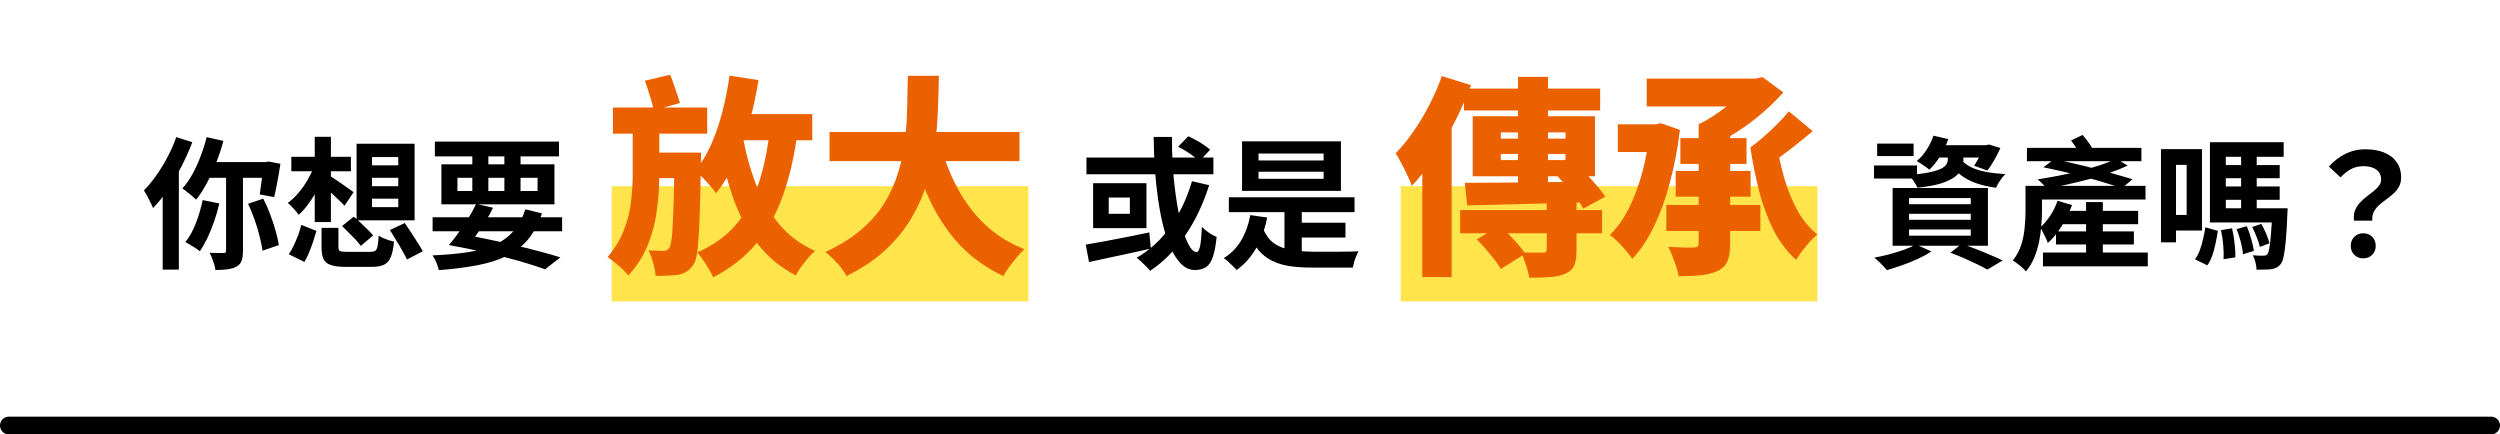 <svg width="282" height="49" viewBox="0 0 282 49" fill="none" xmlns="http://www.w3.org/2000/svg">
<path d="M1 48H281" stroke="black" stroke-width="2" stroke-linecap="round"/>
<rect x="69" y="21" width="47" height="13" fill="#FFE44B"/>
<rect x="158" y="21" width="47" height="13" fill="#FFE44B"/>
<path d="M23.31 15.464L25.198 15.896C24.974 16.728 24.702 17.555 24.382 18.376C24.062 19.187 23.71 19.949 23.326 20.664C22.952 21.368 22.552 21.987 22.126 22.52C22.008 22.403 21.854 22.264 21.662 22.104C21.48 21.944 21.288 21.789 21.086 21.64C20.894 21.48 20.723 21.352 20.574 21.256C20.99 20.797 21.368 20.259 21.71 19.64C22.051 19.021 22.355 18.355 22.622 17.64C22.899 16.925 23.128 16.2 23.31 15.464ZM22.862 22.568L24.734 22.952C24.584 23.635 24.392 24.307 24.158 24.968C23.934 25.619 23.683 26.237 23.406 26.824C23.128 27.4 22.84 27.907 22.542 28.344C22.424 28.237 22.264 28.12 22.062 27.992C21.859 27.853 21.651 27.725 21.438 27.608C21.235 27.48 21.059 27.379 20.91 27.304C21.368 26.739 21.763 26.029 22.094 25.176C22.424 24.323 22.68 23.453 22.862 22.568ZM23.662 18.28H30.238V20.056H22.958L23.662 18.28ZM25.502 19.064H27.406V28.296C27.406 28.744 27.358 29.112 27.262 29.4C27.166 29.688 26.968 29.912 26.67 30.072C26.392 30.221 26.056 30.323 25.662 30.376C25.278 30.429 24.824 30.456 24.302 30.456C24.27 30.168 24.184 29.837 24.046 29.464C23.918 29.091 23.784 28.776 23.646 28.52C23.987 28.531 24.307 28.536 24.606 28.536C24.915 28.536 25.123 28.536 25.23 28.536C25.326 28.536 25.395 28.52 25.438 28.488C25.48 28.445 25.502 28.371 25.502 28.264V19.064ZM27.982 22.984L29.694 22.408C29.982 22.963 30.243 23.555 30.478 24.184C30.712 24.803 30.915 25.416 31.086 26.024C31.256 26.621 31.379 27.16 31.454 27.64L29.614 28.28C29.55 27.811 29.438 27.267 29.278 26.648C29.128 26.029 28.942 25.405 28.718 24.776C28.494 24.136 28.248 23.539 27.982 22.984ZM29.71 18.28H29.966L30.27 18.216L31.63 18.472C31.534 19.123 31.422 19.795 31.294 20.488C31.166 21.171 31.043 21.752 30.926 22.232L29.294 21.928C29.336 21.64 29.384 21.304 29.438 20.92C29.491 20.536 29.544 20.136 29.598 19.72C29.651 19.293 29.688 18.893 29.71 18.52V18.28ZM19.886 15.464L21.694 16.04C21.352 16.936 20.947 17.843 20.478 18.76C20.008 19.667 19.502 20.531 18.958 21.352C18.414 22.163 17.848 22.872 17.262 23.48C17.208 23.32 17.118 23.117 16.99 22.872C16.872 22.616 16.744 22.36 16.606 22.104C16.467 21.848 16.344 21.64 16.238 21.48C16.718 20.989 17.182 20.424 17.63 19.784C18.088 19.144 18.51 18.456 18.894 17.72C19.288 16.984 19.619 16.232 19.886 15.464ZM18.35 19.896L20.174 18.072V18.088V30.408H18.35V19.896ZM36.27 25.704H38.174V27.88C38.174 28.115 38.232 28.264 38.35 28.328C38.478 28.381 38.76 28.408 39.198 28.408C39.304 28.408 39.47 28.408 39.694 28.408C39.918 28.408 40.163 28.408 40.43 28.408C40.707 28.408 40.963 28.408 41.198 28.408C41.443 28.408 41.635 28.408 41.774 28.408C42.019 28.408 42.2 28.371 42.318 28.296C42.446 28.211 42.536 28.035 42.59 27.768C42.643 27.501 42.686 27.101 42.718 26.568C42.846 26.664 43.011 26.76 43.214 26.856C43.427 26.941 43.64 27.021 43.854 27.096C44.078 27.16 44.275 27.213 44.446 27.256C44.371 28.013 44.248 28.595 44.078 29C43.907 29.416 43.651 29.704 43.31 29.864C42.968 30.024 42.504 30.104 41.918 30.104C41.822 30.104 41.678 30.104 41.486 30.104C41.294 30.104 41.07 30.104 40.814 30.104C40.568 30.104 40.323 30.104 40.078 30.104C39.843 30.104 39.63 30.104 39.438 30.104C39.246 30.104 39.102 30.104 39.006 30.104C38.28 30.104 37.72 30.035 37.326 29.896C36.931 29.768 36.654 29.544 36.494 29.224C36.344 28.904 36.27 28.461 36.27 27.896V25.704ZM38.59 25.496L39.902 24.44C40.147 24.643 40.403 24.872 40.67 25.128C40.947 25.384 41.214 25.64 41.47 25.896C41.726 26.141 41.934 26.36 42.094 26.552L40.702 27.736C40.563 27.544 40.371 27.315 40.126 27.048C39.88 26.781 39.619 26.515 39.342 26.248C39.075 25.971 38.824 25.72 38.59 25.496ZM43.982 25.944L45.662 25.16C45.886 25.48 46.126 25.837 46.382 26.232C46.638 26.627 46.883 27.011 47.118 27.384C47.352 27.747 47.544 28.067 47.694 28.344L45.902 29.272C45.774 28.984 45.598 28.648 45.374 28.264C45.16 27.88 44.926 27.485 44.67 27.08C44.424 26.675 44.195 26.296 43.982 25.944ZM33.982 25.368L35.694 26.04C35.587 26.413 35.464 26.813 35.326 27.24C35.187 27.667 35.032 28.083 34.862 28.488C34.702 28.883 34.526 29.235 34.334 29.544L32.574 28.68C32.776 28.392 32.963 28.061 33.134 27.688C33.315 27.315 33.48 26.931 33.63 26.536C33.779 26.131 33.896 25.741 33.982 25.368ZM32.862 17.688H39.582V19.32H32.862V17.688ZM35.502 15.432H37.326V25.048H35.502V15.432ZM35.454 18.76L36.75 19.176C36.536 19.827 36.27 20.467 35.95 21.096C35.63 21.725 35.278 22.312 34.894 22.856C34.51 23.4 34.11 23.859 33.694 24.232C33.555 24.029 33.363 23.795 33.118 23.528C32.872 23.251 32.654 23.037 32.462 22.888C32.867 22.6 33.256 22.237 33.63 21.8C34.014 21.352 34.36 20.867 34.67 20.344C34.979 19.811 35.24 19.283 35.454 18.76ZM37.214 19.848C37.352 19.923 37.544 20.045 37.79 20.216C38.046 20.376 38.312 20.557 38.59 20.76C38.878 20.952 39.134 21.133 39.358 21.304C39.592 21.464 39.768 21.587 39.886 21.672L38.862 23.208C38.712 23.037 38.52 22.845 38.286 22.632C38.062 22.408 37.822 22.179 37.566 21.944C37.32 21.709 37.075 21.491 36.83 21.288C36.595 21.085 36.398 20.92 36.238 20.792L37.214 19.848ZM41.966 20.056V21H44.926V20.056H41.966ZM41.966 22.408V23.368H44.926V22.408H41.966ZM41.966 17.72V18.648H44.926V17.72H41.966ZM40.222 16.216H46.766V24.856H40.222V16.216ZM48.798 24.504H63.406V26.088H48.798V24.504ZM49.054 15.976H63.054V17.64H49.054V15.976ZM59.262 23.608L61.134 24.072C60.739 25.235 60.222 26.205 59.582 26.984C58.942 27.752 58.152 28.371 57.214 28.84C56.275 29.309 55.166 29.667 53.886 29.912C52.616 30.157 51.155 30.344 49.502 30.472C49.438 30.184 49.342 29.885 49.214 29.576C49.086 29.277 48.942 29.021 48.782 28.808C50.318 28.744 51.667 28.621 52.83 28.44C53.992 28.248 54.995 27.965 55.838 27.592C56.68 27.208 57.379 26.696 57.934 26.056C58.499 25.405 58.942 24.589 59.262 23.608ZM50.638 27.64L52.094 26.424C53.107 26.595 54.131 26.792 55.166 27.016C56.2 27.229 57.203 27.453 58.174 27.688C59.155 27.912 60.072 28.141 60.926 28.376C61.779 28.6 62.542 28.819 63.214 29.032L61.486 30.376C60.696 30.088 59.731 29.779 58.59 29.448C57.448 29.128 56.2 28.813 54.846 28.504C53.491 28.184 52.088 27.896 50.638 27.64ZM53.278 16.616H55.086V22.088H53.278V16.616ZM56.894 16.616H58.718V22.088H56.894V16.616ZM51.598 20.056V21.544H60.638V20.056H51.598ZM49.79 18.536H62.542V23.048H49.79V18.536ZM50.638 27.64C50.99 27.235 51.352 26.771 51.726 26.248C52.11 25.725 52.472 25.187 52.814 24.632C53.166 24.067 53.464 23.523 53.71 23L55.614 23.432C55.379 23.933 55.096 24.445 54.766 24.968C54.446 25.48 54.115 25.971 53.774 26.44C53.443 26.909 53.139 27.315 52.862 27.656L50.638 27.64ZM130.135 15.448H132.2C132.189 16.504 132.216 17.555 132.28 18.6C132.344 19.645 132.44 20.653 132.568 21.624C132.696 22.595 132.845 23.496 133.016 24.328C133.197 25.149 133.394 25.869 133.608 26.488C133.821 27.107 134.045 27.587 134.28 27.928C134.514 28.269 134.744 28.44 134.968 28.44C135.138 28.44 135.272 28.216 135.368 27.768C135.464 27.32 135.533 26.595 135.576 25.592C135.789 25.816 136.05 26.035 136.36 26.248C136.669 26.461 136.962 26.621 137.24 26.728C137.133 27.731 136.984 28.499 136.792 29.032C136.6 29.576 136.338 29.949 136.008 30.152C135.688 30.355 135.277 30.456 134.776 30.456C134.232 30.456 133.741 30.248 133.304 29.832C132.866 29.427 132.477 28.861 132.136 28.136C131.794 27.411 131.496 26.568 131.24 25.608C130.994 24.637 130.792 23.592 130.632 22.472C130.472 21.352 130.349 20.195 130.264 19C130.189 17.805 130.146 16.621 130.135 15.448ZM132.888 16.552L134.04 15.368C134.317 15.496 134.61 15.645 134.92 15.816C135.24 15.987 135.538 16.168 135.816 16.36C136.093 16.541 136.322 16.717 136.504 16.888L135.288 18.184C135.128 18.013 134.914 17.832 134.648 17.64C134.381 17.437 134.093 17.24 133.784 17.048C133.474 16.856 133.176 16.691 132.888 16.552ZM134.456 20.44L136.392 20.888C135.73 23 134.834 24.883 133.704 26.536C132.584 28.189 131.261 29.528 129.736 30.552C129.64 30.424 129.496 30.264 129.304 30.072C129.122 29.891 128.93 29.704 128.728 29.512C128.536 29.331 128.365 29.187 128.216 29.08C129.73 28.195 131.01 27.011 132.056 25.528C133.101 24.035 133.901 22.339 134.456 20.44ZM122.552 17.768H136.872V19.656H122.552V17.768ZM122.472 27.592C123.08 27.485 123.778 27.363 124.568 27.224C125.357 27.075 126.189 26.915 127.064 26.744C127.938 26.563 128.797 26.387 129.64 26.216L129.816 28.04C129.016 28.221 128.2 28.403 127.368 28.584C126.536 28.765 125.736 28.936 124.968 29.096C124.2 29.267 123.49 29.421 122.84 29.56L122.472 27.592ZM125.064 22.28V24.12H127.448V22.28H125.064ZM123.304 20.664H129.32V25.736H123.304V20.664ZM138.616 22.248H152.792V23.928H138.616V22.248ZM145.784 25.128H151.768V26.792H145.784V25.128ZM144.888 23.112H146.84V29.032H144.888V23.112ZM142.424 25.656C142.722 26.435 143.138 27.021 143.672 27.416C144.205 27.8 144.845 28.056 145.592 28.184C146.349 28.312 147.192 28.381 148.12 28.392C148.301 28.392 148.552 28.392 148.872 28.392C149.202 28.392 149.57 28.392 149.976 28.392C150.381 28.392 150.786 28.392 151.192 28.392C151.608 28.381 151.997 28.376 152.36 28.376C152.722 28.365 153.021 28.355 153.256 28.344C153.16 28.493 153.069 28.675 152.984 28.888C152.898 29.101 152.818 29.32 152.744 29.544C152.68 29.779 152.632 29.992 152.6 30.184H151.64H148.024C147.096 30.184 146.258 30.131 145.512 30.024C144.776 29.917 144.114 29.72 143.528 29.432C142.941 29.155 142.424 28.755 141.976 28.232C141.538 27.699 141.154 27.016 140.824 26.184L142.424 25.656ZM141.032 24.264L142.936 24.536C142.68 25.859 142.258 27.021 141.672 28.024C141.096 29.016 140.37 29.827 139.496 30.456C139.4 30.339 139.261 30.195 139.08 30.024C138.909 29.853 138.728 29.683 138.536 29.512C138.354 29.341 138.189 29.208 138.04 29.112C138.861 28.611 139.517 27.944 140.008 27.112C140.498 26.28 140.84 25.331 141.032 24.264ZM141.96 19.368V20.168H149.304V19.368H141.96ZM141.96 17.32V18.104H149.304V17.32H141.96ZM140.104 15.944H151.256V21.528H140.104V15.944ZM215.342 24.12V24.792H222.302V24.12H215.342ZM215.342 25.88V26.584H222.302V25.88H215.342ZM215.342 22.344V23.032H222.302V22.344H215.342ZM213.486 21.208H224.238V27.72H213.486V21.208ZM220.014 28.504L221.294 27.496C221.838 27.688 222.393 27.896 222.958 28.12C223.534 28.344 224.078 28.568 224.59 28.792C225.102 29.005 225.539 29.203 225.902 29.384L224.174 30.408C223.875 30.237 223.497 30.04 223.038 29.816C222.59 29.603 222.105 29.379 221.582 29.144C221.07 28.92 220.547 28.707 220.014 28.504ZM216.11 27.576L217.854 28.36C217.427 28.648 216.926 28.925 216.35 29.192C215.774 29.459 215.182 29.699 214.574 29.912C213.966 30.125 213.39 30.312 212.846 30.472C212.729 30.333 212.585 30.173 212.414 29.992C212.254 29.821 212.083 29.651 211.902 29.48C211.721 29.309 211.561 29.171 211.422 29.064C211.987 28.957 212.558 28.829 213.134 28.68C213.721 28.52 214.27 28.349 214.782 28.168C215.305 27.976 215.747 27.779 216.11 27.576ZM217.95 16.376H224.43V17.768H217.95V16.376ZM218.094 15.304L219.758 15.688C219.545 16.36 219.246 17 218.862 17.608C218.478 18.216 218.067 18.728 217.63 19.144C217.523 19.048 217.385 18.941 217.214 18.824C217.043 18.696 216.867 18.573 216.686 18.456C216.505 18.339 216.345 18.243 216.206 18.168C216.633 17.816 217.006 17.389 217.326 16.888C217.657 16.376 217.913 15.848 218.094 15.304ZM219.71 17.464H221.47V18.104C221.47 18.392 221.406 18.691 221.278 19C221.161 19.309 220.926 19.608 220.574 19.896C220.222 20.173 219.705 20.429 219.022 20.664C218.339 20.888 217.427 21.059 216.286 21.176C216.201 20.963 216.057 20.712 215.854 20.424C215.662 20.136 215.475 19.907 215.294 19.736C216.275 19.661 217.059 19.56 217.646 19.432C218.243 19.304 218.686 19.165 218.974 19.016C219.273 18.856 219.47 18.691 219.566 18.52C219.662 18.349 219.71 18.179 219.71 18.008V17.464ZM221.31 18.104C221.587 18.413 221.961 18.68 222.43 18.904C222.899 19.117 223.454 19.283 224.094 19.4C224.734 19.517 225.438 19.597 226.206 19.64C226.014 19.811 225.817 20.051 225.614 20.36C225.411 20.659 225.257 20.931 225.15 21.176C224.329 21.069 223.582 20.899 222.91 20.664C222.249 20.429 221.673 20.125 221.182 19.752C220.691 19.368 220.281 18.904 219.95 18.36L221.31 18.104ZM211.742 16.2H215.854V17.608H211.742V16.2ZM211.39 18.664H216.238V20.136H211.39V18.664ZM223.758 16.376H224.046L224.334 16.296L225.646 16.696C225.443 17.144 225.209 17.603 224.942 18.072C224.686 18.531 224.43 18.92 224.174 19.24L222.686 18.696C222.867 18.419 223.059 18.088 223.262 17.704C223.475 17.309 223.641 16.941 223.758 16.6V16.376ZM229.422 20.968H242.014V22.504H229.422V20.968ZM228.638 16.68H241.55V18.184H228.638V16.68ZM232.078 23.784H241.182V25.288H232.078V23.784ZM231.918 26.104H240.702V27.576H231.918V26.104ZM230.446 28.488H242.27V30.04H230.446V28.488ZM235.31 22.792H237.198V29.576H235.31V22.792ZM228.478 20.968H230.334V23.864C230.334 24.355 230.307 24.899 230.254 25.496C230.211 26.093 230.126 26.701 229.998 27.32C229.87 27.928 229.689 28.515 229.454 29.08C229.219 29.645 228.91 30.157 228.526 30.616C228.43 30.499 228.291 30.355 228.11 30.184C227.929 30.024 227.737 29.869 227.534 29.72C227.342 29.571 227.177 29.459 227.038 29.384C227.475 28.851 227.795 28.259 227.998 27.608C228.201 26.957 228.329 26.307 228.382 25.656C228.446 24.995 228.478 24.387 228.478 23.832V20.968ZM232.094 22.648L233.726 23.128C233.427 23.939 233.038 24.728 232.558 25.496C232.089 26.264 231.566 26.904 230.99 27.416C230.958 27.277 230.889 27.101 230.782 26.888C230.675 26.664 230.563 26.44 230.446 26.216C230.339 25.981 230.238 25.795 230.142 25.656C230.558 25.283 230.937 24.835 231.278 24.312C231.619 23.789 231.891 23.235 232.094 22.648ZM230.494 18.872L231.71 17.96C232.435 18.099 233.198 18.264 233.998 18.456C234.798 18.637 235.593 18.835 236.382 19.048C237.171 19.251 237.923 19.453 238.638 19.656C239.353 19.859 239.987 20.045 240.542 20.216L239.342 21.24C238.819 21.048 238.206 20.845 237.502 20.632C236.798 20.408 236.046 20.195 235.246 19.992C234.457 19.779 233.651 19.576 232.83 19.384C232.019 19.192 231.241 19.021 230.494 18.872ZM238.718 17.896L239.998 18.68C239.39 18.968 238.713 19.24 237.966 19.496C237.23 19.752 236.451 19.992 235.63 20.216C234.819 20.429 234.009 20.627 233.198 20.808C232.398 20.979 231.635 21.128 230.91 21.256C230.771 21.107 230.595 20.931 230.382 20.728C230.179 20.515 229.998 20.349 229.838 20.232C230.595 20.115 231.39 19.976 232.222 19.816C233.054 19.656 233.87 19.475 234.67 19.272C235.481 19.059 236.238 18.84 236.942 18.616C237.646 18.381 238.238 18.141 238.718 17.896ZM233.614 15.848L234.91 15.224C235.155 15.491 235.401 15.8 235.646 16.152C235.891 16.493 236.067 16.797 236.174 17.064L234.814 17.784C234.707 17.517 234.537 17.203 234.302 16.84C234.078 16.477 233.849 16.147 233.614 15.848ZM244.718 16.824H248.382V26.008H244.718V24.248H246.654V18.6H244.718V16.824ZM243.758 16.824H245.454V27.336H243.758V16.824ZM250.334 18.616H257.15V20.104H250.334V18.616ZM250.334 21.032H257.15V22.536H250.334V21.032ZM249.278 23.496H256.67V25.096H249.278V23.496ZM249.278 16.04H257.598V17.688H251.07V24.36H249.278V16.04ZM252.798 16.952H254.558V24.216H252.798V16.952ZM256.318 23.496H258.046C258.046 23.496 258.041 23.587 258.03 23.768C258.03 23.939 258.025 24.072 258.014 24.168C257.971 25.373 257.913 26.36 257.838 27.128C257.774 27.885 257.694 28.477 257.598 28.904C257.513 29.32 257.401 29.613 257.262 29.784C257.113 29.976 256.953 30.109 256.782 30.184C256.622 30.269 256.435 30.328 256.222 30.36C256.03 30.392 255.79 30.408 255.502 30.408C255.214 30.419 254.894 30.424 254.542 30.424C254.531 30.168 254.489 29.885 254.414 29.576C254.339 29.277 254.238 29.016 254.11 28.792C254.366 28.813 254.601 28.829 254.814 28.84C255.027 28.84 255.187 28.84 255.294 28.84C255.401 28.84 255.491 28.829 255.566 28.808C255.641 28.787 255.71 28.733 255.774 28.648C255.859 28.541 255.929 28.323 255.982 27.992C256.046 27.651 256.105 27.144 256.158 26.472C256.222 25.789 256.275 24.893 256.318 23.784V23.496ZM248.766 25.64L250.174 26.04C250.11 26.499 250.025 26.968 249.918 27.448C249.822 27.928 249.699 28.381 249.55 28.808C249.401 29.235 249.214 29.608 248.99 29.928L247.598 29.256C247.811 28.957 247.993 28.611 248.142 28.216C248.291 27.811 248.414 27.389 248.51 26.952C248.617 26.504 248.702 26.067 248.766 25.64ZM250.526 25.96L251.774 25.752C251.902 26.275 251.998 26.84 252.062 27.448C252.137 28.056 252.163 28.584 252.142 29.032L250.814 29.24C250.846 28.803 250.835 28.28 250.782 27.672C250.729 27.053 250.643 26.483 250.526 25.96ZM252.286 25.848L253.438 25.512C253.63 25.949 253.795 26.429 253.934 26.952C254.083 27.475 254.185 27.923 254.238 28.296L253.006 28.68C252.985 28.296 252.905 27.837 252.766 27.304C252.627 26.771 252.467 26.285 252.286 25.848ZM254.046 25.608L255.07 25.256C255.273 25.587 255.459 25.96 255.63 26.376C255.801 26.792 255.923 27.149 255.998 27.448L254.91 27.848C254.846 27.539 254.729 27.176 254.558 26.76C254.398 26.344 254.227 25.96 254.046 25.608ZM265.534 24.888C265.481 24.461 265.513 24.088 265.63 23.768C265.758 23.448 265.934 23.16 266.158 22.904C266.393 22.648 266.649 22.413 266.926 22.2C267.214 21.987 267.481 21.779 267.726 21.576C267.982 21.373 268.19 21.165 268.35 20.952C268.51 20.739 268.59 20.504 268.59 20.248C268.59 19.928 268.51 19.656 268.35 19.432C268.19 19.208 267.955 19.037 267.646 18.92C267.347 18.803 266.985 18.744 266.558 18.744C266.067 18.744 265.619 18.851 265.214 19.064C264.809 19.277 264.409 19.592 264.014 20.008L262.702 18.792C263.214 18.205 263.817 17.736 264.51 17.384C265.214 17.021 265.987 16.84 266.83 16.84C267.609 16.84 268.297 16.957 268.894 17.192C269.502 17.427 269.977 17.784 270.318 18.264C270.67 18.733 270.846 19.325 270.846 20.04C270.846 20.435 270.761 20.781 270.59 21.08C270.43 21.368 270.217 21.629 269.95 21.864C269.694 22.088 269.422 22.307 269.134 22.52C268.846 22.723 268.579 22.936 268.334 23.16C268.089 23.384 267.897 23.635 267.758 23.912C267.619 24.189 267.566 24.515 267.598 24.888H265.534ZM266.574 29.144C266.169 29.144 265.833 29.011 265.566 28.744C265.299 28.477 265.166 28.141 265.166 27.736C265.166 27.32 265.299 26.979 265.566 26.712C265.833 26.445 266.169 26.312 266.574 26.312C266.979 26.312 267.315 26.445 267.582 26.712C267.849 26.979 267.982 27.32 267.982 27.736C267.982 28.141 267.849 28.477 267.582 28.744C267.315 29.011 266.979 29.144 266.574 29.144Z" fill="black"/>
<path d="M72.738 9.104L75.594 8.432C75.802 8.928 76.002 9.48 76.194 10.088C76.402 10.68 76.57 11.192 76.698 11.624L73.722 12.44C73.658 11.992 73.522 11.456 73.314 10.832C73.122 10.192 72.93 9.616 72.738 9.104ZM69.138 12.128H79.77V15.08H69.138V12.128ZM73.242 17.216H77.082V20.096H73.242V17.216ZM76.074 17.216H79.074C79.074 17.216 79.074 17.296 79.074 17.456C79.074 17.6 79.074 17.768 79.074 17.96C79.074 18.152 79.066 18.312 79.05 18.44C79.034 20.344 79.002 21.968 78.954 23.312C78.922 24.656 78.874 25.776 78.81 26.672C78.762 27.552 78.69 28.248 78.594 28.76C78.498 29.272 78.37 29.64 78.21 29.864C77.954 30.232 77.698 30.488 77.442 30.632C77.186 30.792 76.882 30.912 76.53 30.992C76.226 31.04 75.842 31.072 75.378 31.088C74.93 31.12 74.45 31.128 73.938 31.112C73.922 30.68 73.834 30.192 73.674 29.648C73.53 29.104 73.354 28.632 73.146 28.232C73.498 28.248 73.818 28.264 74.106 28.28C74.41 28.296 74.658 28.304 74.85 28.304C74.994 28.304 75.114 28.28 75.21 28.232C75.322 28.168 75.426 28.064 75.522 27.92C75.602 27.776 75.674 27.504 75.738 27.104C75.802 26.704 75.85 26.112 75.882 25.328C75.93 24.544 75.97 23.544 76.002 22.328C76.034 21.096 76.058 19.592 76.074 17.816V17.216ZM82.122 12.872H91.626V15.824H82.122V12.872ZM82.29 8.528L85.554 9.032C85.298 10.696 84.946 12.32 84.498 13.904C84.066 15.472 83.538 16.928 82.914 18.272C82.29 19.616 81.578 20.792 80.778 21.8C80.634 21.576 80.418 21.304 80.13 20.984C79.842 20.648 79.538 20.32 79.218 20C78.914 19.68 78.65 19.424 78.426 19.232C79.114 18.416 79.706 17.448 80.202 16.328C80.714 15.192 81.138 13.96 81.474 12.632C81.826 11.304 82.098 9.936 82.29 8.528ZM86.826 14.696L89.946 15.008C89.594 17.68 89.042 20.048 88.29 22.112C87.554 24.176 86.554 25.968 85.29 27.488C84.026 29.008 82.41 30.272 80.442 31.28C80.346 31.04 80.194 30.744 79.986 30.392C79.778 30.04 79.554 29.688 79.314 29.336C79.074 28.984 78.858 28.696 78.666 28.472C80.442 27.688 81.874 26.664 82.962 25.4C84.066 24.12 84.922 22.592 85.53 20.816C86.138 19.024 86.57 16.984 86.826 14.696ZM83.754 15.2C84.106 17.2 84.61 19.056 85.266 20.768C85.938 22.48 86.81 23.984 87.882 25.28C88.97 26.576 90.322 27.584 91.938 28.304C91.698 28.512 91.434 28.776 91.146 29.096C90.874 29.432 90.61 29.768 90.354 30.104C90.114 30.456 89.914 30.776 89.754 31.064C88.01 30.152 86.57 28.952 85.434 27.464C84.298 25.976 83.378 24.24 82.674 22.256C81.986 20.256 81.418 18.056 80.97 15.656L83.754 15.2ZM71.37 13.712H74.37V19.688C74.37 20.984 74.282 22.296 74.106 23.624C73.946 24.952 73.618 26.248 73.122 27.512C72.642 28.76 71.898 29.944 70.89 31.064C70.602 30.728 70.234 30.36 69.786 29.96C69.338 29.576 68.922 29.256 68.538 29C69.37 28.008 69.986 26.984 70.386 25.928C70.802 24.872 71.066 23.816 71.178 22.76C71.306 21.688 71.37 20.656 71.37 19.664V13.712ZM93.57 14.888H115.002V18.176H93.57V14.888ZM106.05 16.208C106.53 18.016 107.186 19.696 108.018 21.248C108.85 22.8 109.89 24.168 111.138 25.352C112.386 26.52 113.858 27.44 115.554 28.112C115.298 28.336 115.018 28.632 114.714 29C114.41 29.352 114.122 29.712 113.85 30.08C113.578 30.464 113.354 30.816 113.178 31.136C111.322 30.256 109.73 29.136 108.402 27.776C107.09 26.4 105.986 24.808 105.09 23C104.21 21.192 103.458 19.176 102.834 16.952L106.05 16.208ZM102.402 8.552H105.906C105.89 9.816 105.85 11.136 105.786 12.512C105.738 13.888 105.618 15.272 105.426 16.664C105.234 18.056 104.922 19.44 104.49 20.816C104.074 22.176 103.482 23.488 102.714 24.752C101.962 26 100.994 27.168 99.81 28.256C98.642 29.328 97.202 30.288 95.49 31.136C95.25 30.688 94.906 30.208 94.458 29.696C94.01 29.2 93.554 28.776 93.09 28.424C94.706 27.688 96.058 26.848 97.146 25.904C98.25 24.96 99.138 23.936 99.81 22.832C100.482 21.712 100.994 20.552 101.346 19.352C101.714 18.152 101.962 16.936 102.09 15.704C102.234 14.472 102.314 13.256 102.33 12.056C102.362 10.84 102.386 9.672 102.402 8.552ZM169.289 17.36V18.056H176.585V17.36H169.289ZM169.289 14.936V15.632H176.585V14.936H169.289ZM166.121 13.112H179.921V19.88H166.121V13.112ZM165.233 20.624C166.401 20.624 167.737 20.616 169.241 20.6C170.761 20.584 172.369 20.568 174.065 20.552C175.761 20.52 177.441 20.496 179.105 20.48L179.009 22.808C177.409 22.856 175.793 22.904 174.161 22.952C172.545 23 170.993 23.04 169.505 23.072C168.033 23.104 166.697 23.136 165.497 23.168L165.233 20.624ZM175.721 19.928L178.025 18.728C178.393 19.064 178.769 19.44 179.153 19.856C179.537 20.256 179.897 20.664 180.233 21.08C180.585 21.48 180.865 21.848 181.073 22.184L178.601 23.528C178.425 23.192 178.177 22.816 177.857 22.4C177.553 21.984 177.209 21.56 176.825 21.128C176.457 20.68 176.089 20.28 175.721 19.928ZM171.233 8.672H174.617V21.704L171.233 22.064V8.672ZM164.705 23.696H180.713V26.312H164.705V23.696ZM174.473 22.088H177.833V28.232C177.833 28.968 177.745 29.536 177.569 29.936C177.393 30.352 177.041 30.672 176.513 30.896C176.017 31.104 175.433 31.224 174.761 31.256C174.105 31.304 173.353 31.328 172.505 31.328C172.441 30.896 172.313 30.408 172.121 29.864C171.945 29.32 171.761 28.848 171.569 28.448C171.873 28.464 172.193 28.48 172.529 28.496C172.865 28.496 173.169 28.496 173.441 28.496C173.729 28.496 173.921 28.496 174.017 28.496C174.193 28.496 174.313 28.472 174.377 28.424C174.441 28.36 174.473 28.264 174.473 28.136V22.088ZM166.577 27.008L169.145 25.448C169.657 25.896 170.193 26.424 170.753 27.032C171.313 27.624 171.745 28.152 172.049 28.616L169.289 30.344C169.033 29.88 168.641 29.336 168.113 28.712C167.601 28.072 167.089 27.504 166.577 27.008ZM165.137 9.992H180.497V12.464H165.137V9.992ZM162.641 8.576L165.929 9.608C165.417 10.968 164.809 12.344 164.105 13.736C163.401 15.128 162.633 16.448 161.801 17.696C160.985 18.944 160.137 20.032 159.257 20.96C159.161 20.672 159.001 20.296 158.777 19.832C158.569 19.368 158.337 18.904 158.081 18.44C157.841 17.96 157.625 17.576 157.433 17.288C158.121 16.584 158.785 15.768 159.425 14.84C160.081 13.912 160.681 12.912 161.225 11.84C161.785 10.768 162.257 9.68 162.641 8.576ZM160.433 15.464L163.745 12.152V12.176V31.256H160.433V15.464ZM191.609 14.024H195.161V27.488C195.161 28.32 195.065 28.968 194.872 29.432C194.681 29.912 194.305 30.288 193.745 30.56C193.201 30.816 192.569 30.976 191.849 31.04C191.129 31.12 190.297 31.16 189.353 31.16C189.273 30.68 189.113 30.12 188.873 29.48C188.649 28.84 188.417 28.296 188.177 27.848C188.737 27.88 189.305 27.904 189.881 27.92C190.457 27.92 190.849 27.92 191.057 27.92C191.265 27.904 191.409 27.864 191.489 27.8C191.569 27.736 191.609 27.616 191.609 27.44V14.024ZM185.753 8.864H198.305V12.008H185.753V8.864ZM197.153 8.864H198.041L198.809 8.696L201.161 10.424C200.521 11.144 199.793 11.864 198.977 12.584C198.177 13.288 197.313 13.952 196.385 14.576C195.473 15.2 194.529 15.744 193.553 16.208C193.345 15.888 193.033 15.512 192.617 15.08C192.217 14.632 191.881 14.28 191.609 14.024C192.361 13.656 193.097 13.216 193.817 12.704C194.553 12.176 195.217 11.632 195.809 11.072C196.401 10.512 196.849 10.008 197.153 9.56V8.864ZM189.545 15.584H197.009V18.488H189.545V15.584ZM182.489 14.024H187.049V17.144H182.489V14.024ZM189.017 19.28H197.465V22.184H189.017V19.28ZM187.961 23.12H198.569V26.048H187.961V23.12ZM201.785 12.56L204.473 14.792C203.657 15.48 202.809 16.168 201.929 16.856C201.065 17.528 200.273 18.096 199.553 18.56L197.441 16.64C197.905 16.304 198.401 15.904 198.929 15.44C199.457 14.976 199.969 14.496 200.465 14C200.977 13.488 201.417 13.008 201.785 12.56ZM200.393 16.136C200.617 17.544 200.921 18.904 201.305 20.216C201.689 21.528 202.185 22.728 202.793 23.816C203.401 24.888 204.137 25.768 205.001 26.456C204.745 26.664 204.457 26.936 204.137 27.272C203.833 27.608 203.545 27.96 203.273 28.328C203.001 28.68 202.777 29.008 202.601 29.312C201.609 28.416 200.777 27.328 200.105 26.048C199.449 24.752 198.905 23.312 198.473 21.728C198.057 20.128 197.713 18.432 197.441 16.64L200.393 16.136ZM186.113 14.024H186.761L187.361 13.904L189.497 14.648C189.241 16.776 188.857 18.776 188.345 20.648C187.849 22.504 187.241 24.16 186.521 25.616C185.817 27.072 185.017 28.264 184.121 29.192C183.945 28.92 183.705 28.608 183.401 28.256C183.097 27.904 182.785 27.568 182.465 27.248C182.145 26.928 181.857 26.68 181.601 26.504C182.417 25.704 183.129 24.704 183.737 23.504C184.345 22.288 184.849 20.936 185.249 19.448C185.649 17.944 185.937 16.368 186.113 14.72V14.024Z" fill="#EB6100"/>
</svg>
